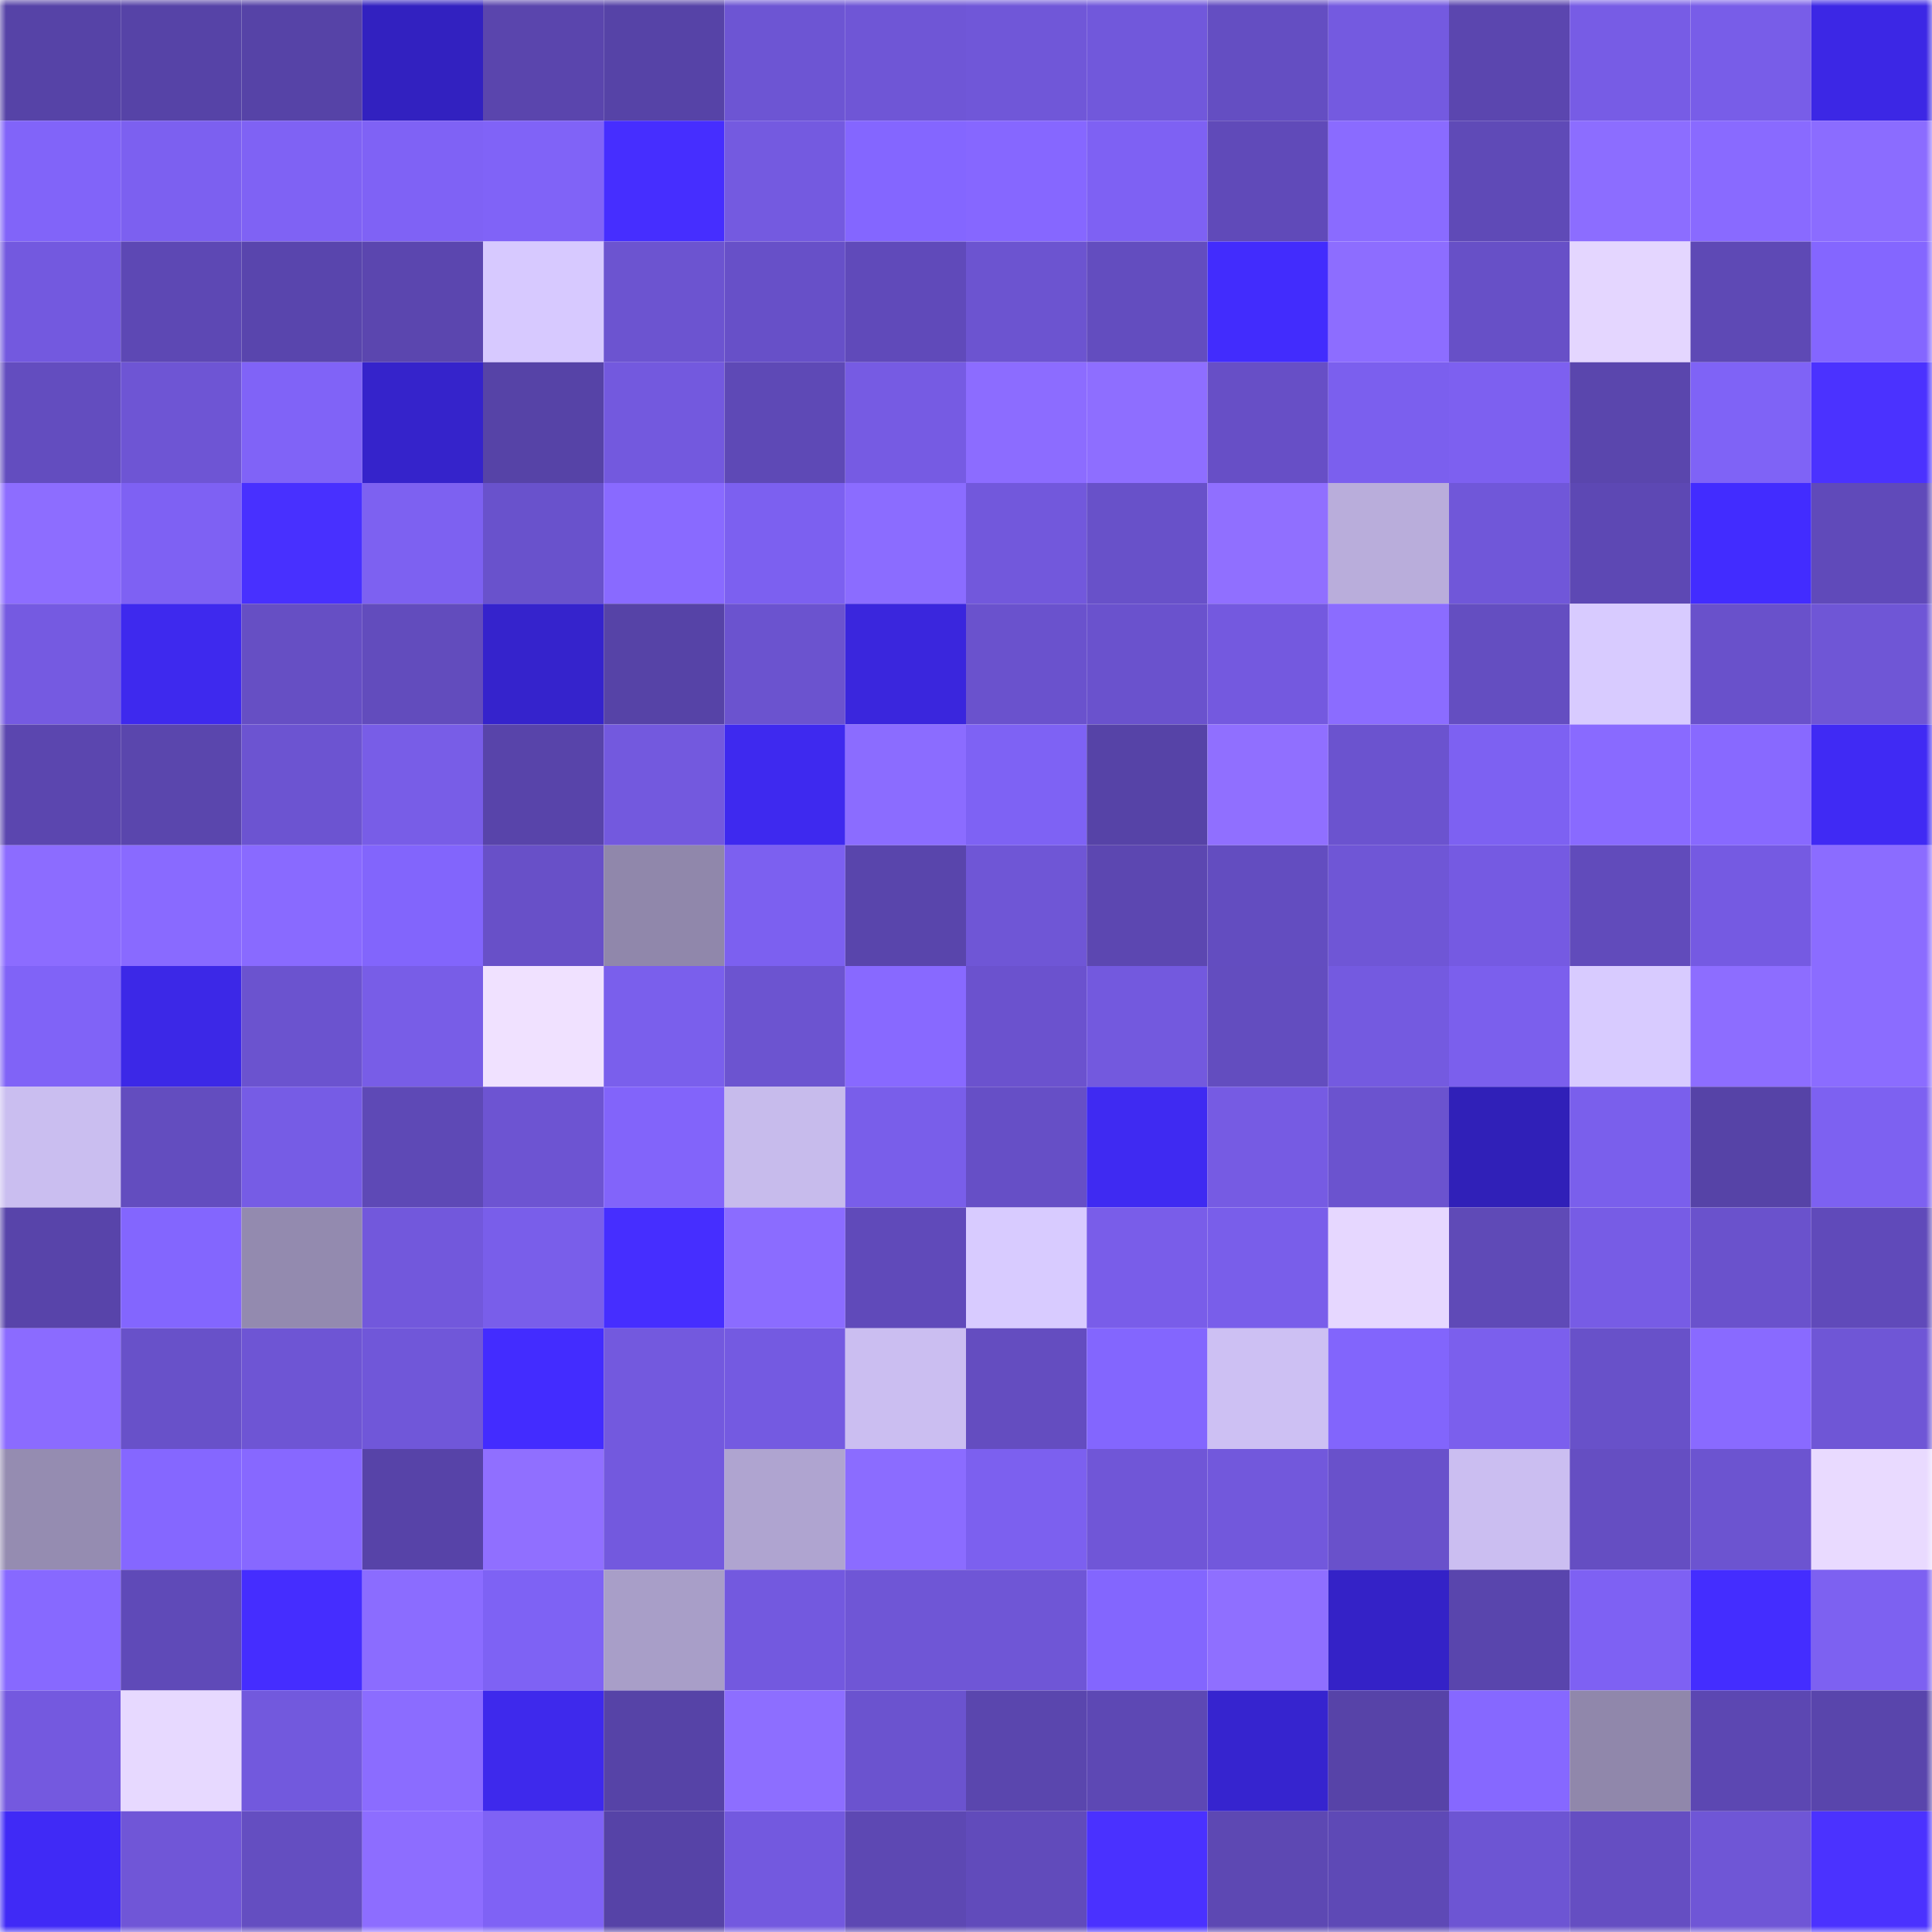 <svg viewBox="0 0 160 160" fill="none" role="img" xmlns="http://www.w3.org/2000/svg" width="240" height="240" name="linea%2Ckamazi.linea.eth"><mask id="1793143806" mask-type="alpha" maskUnits="userSpaceOnUse" x="0" y="0" width="160" height="160"><rect width="160" height="160" fill="#FFFFFF"></rect></mask><g mask="url(#1793143806)"><rect x="0" y="0" width="10" height="10" fill="#5643a7"></rect><rect x="10" y="0" width="10" height="10" fill="#5643a7"></rect><rect x="20" y="0" width="10" height="10" fill="#5643a7"></rect><rect x="30" y="0" width="10" height="10" fill="#3221c0"></rect><rect x="40" y="0" width="10" height="10" fill="#5a45ad"></rect><rect x="50" y="0" width="10" height="10" fill="#5643a7"></rect><rect x="60" y="0" width="10" height="10" fill="#6d55d3"></rect><rect x="70" y="0" width="10" height="10" fill="#6f56d6"></rect><rect x="80" y="0" width="10" height="10" fill="#7057d8"></rect><rect x="90" y="0" width="10" height="10" fill="#7158db"></rect><rect x="100" y="0" width="10" height="10" fill="#644ec2"></rect><rect x="110" y="0" width="10" height="10" fill="#745ae0"></rect><rect x="120" y="0" width="10" height="10" fill="#5b46af"></rect><rect x="130" y="0" width="10" height="10" fill="#775ce5"></rect><rect x="140" y="0" width="10" height="10" fill="#785de8"></rect><rect x="150" y="0" width="10" height="10" fill="#3c27e5"></rect><rect x="0" y="10" width="10" height="10" fill="#8164f9"></rect><rect x="10" y="10" width="10" height="10" fill="#7c60f0"></rect><rect x="20" y="10" width="10" height="10" fill="#7f62f4"></rect><rect x="30" y="10" width="10" height="10" fill="#7f62f5"></rect><rect x="40" y="10" width="10" height="10" fill="#8063f7"></rect><rect x="50" y="10" width="10" height="10" fill="#462eff"></rect><rect x="60" y="10" width="10" height="10" fill="#745ae0"></rect><rect x="70" y="10" width="10" height="10" fill="#8466ff"></rect><rect x="80" y="10" width="10" height="10" fill="#8667ff"></rect><rect x="90" y="10" width="10" height="10" fill="#7e61f3"></rect><rect x="100" y="10" width="10" height="10" fill="#604ab9"></rect><rect x="110" y="10" width="10" height="10" fill="#8a6bff"></rect><rect x="120" y="10" width="10" height="10" fill="#5f4ab7"></rect><rect x="130" y="10" width="10" height="10" fill="#8c6dff"></rect><rect x="140" y="10" width="10" height="10" fill="#896aff"></rect><rect x="150" y="10" width="10" height="10" fill="#8b6cff"></rect><rect x="0" y="20" width="10" height="10" fill="#7359df"></rect><rect x="10" y="20" width="10" height="10" fill="#5d48b4"></rect><rect x="20" y="20" width="10" height="10" fill="#5945ad"></rect><rect x="30" y="20" width="10" height="10" fill="#5b46af"></rect><rect x="40" y="20" width="10" height="10" fill="#d7c9ff"></rect><rect x="50" y="20" width="10" height="10" fill="#6c54d0"></rect><rect x="60" y="20" width="10" height="10" fill="#6750c8"></rect><rect x="70" y="20" width="10" height="10" fill="#604aba"></rect><rect x="80" y="20" width="10" height="10" fill="#6c54d0"></rect><rect x="90" y="20" width="10" height="10" fill="#634dbf"></rect><rect x="100" y="20" width="10" height="10" fill="#422cfd"></rect><rect x="110" y="20" width="10" height="10" fill="#8d6dff"></rect><rect x="120" y="20" width="10" height="10" fill="#6750c7"></rect><rect x="130" y="20" width="10" height="10" fill="#e4d6ff"></rect><rect x="140" y="20" width="10" height="10" fill="#5e49b5"></rect><rect x="150" y="20" width="10" height="10" fill="#8466ff"></rect><rect x="0" y="30" width="10" height="10" fill="#634dbf"></rect><rect x="10" y="30" width="10" height="10" fill="#6e55d4"></rect><rect x="20" y="30" width="10" height="10" fill="#8063f7"></rect><rect x="30" y="30" width="10" height="10" fill="#3523cb"></rect><rect x="40" y="30" width="10" height="10" fill="#5643a7"></rect><rect x="50" y="30" width="10" height="10" fill="#7359de"></rect><rect x="60" y="30" width="10" height="10" fill="#5e49b6"></rect><rect x="70" y="30" width="10" height="10" fill="#765be3"></rect><rect x="80" y="30" width="10" height="10" fill="#8c6cff"></rect><rect x="90" y="30" width="10" height="10" fill="#8e6eff"></rect><rect x="100" y="30" width="10" height="10" fill="#674fc6"></rect><rect x="110" y="30" width="10" height="10" fill="#7b5fee"></rect><rect x="120" y="30" width="10" height="10" fill="#7d60f0"></rect><rect x="130" y="30" width="10" height="10" fill="#5a46ad"></rect><rect x="140" y="30" width="10" height="10" fill="#7f63f6"></rect><rect x="150" y="30" width="10" height="10" fill="#4b32ff"></rect><rect x="0" y="40" width="10" height="10" fill="#8d6dff"></rect><rect x="10" y="40" width="10" height="10" fill="#7e61f3"></rect><rect x="20" y="40" width="10" height="10" fill="#4830ff"></rect><rect x="30" y="40" width="10" height="10" fill="#7d61f1"></rect><rect x="40" y="40" width="10" height="10" fill="#6952cc"></rect><rect x="50" y="40" width="10" height="10" fill="#896aff"></rect><rect x="60" y="40" width="10" height="10" fill="#7c60f0"></rect><rect x="70" y="40" width="10" height="10" fill="#8b6cff"></rect><rect x="80" y="40" width="10" height="10" fill="#7258dc"></rect><rect x="90" y="40" width="10" height="10" fill="#6851c9"></rect><rect x="100" y="40" width="10" height="10" fill="#906fff"></rect><rect x="110" y="40" width="10" height="10" fill="#b9addb"></rect><rect x="120" y="40" width="10" height="10" fill="#7057d9"></rect><rect x="130" y="40" width="10" height="10" fill="#5d48b4"></rect><rect x="140" y="40" width="10" height="10" fill="#422cff"></rect><rect x="150" y="40" width="10" height="10" fill="#604aba"></rect><rect x="0" y="50" width="10" height="10" fill="#755ae1"></rect><rect x="10" y="50" width="10" height="10" fill="#3e29ee"></rect><rect x="20" y="50" width="10" height="10" fill="#664fc4"></rect><rect x="30" y="50" width="10" height="10" fill="#624cbd"></rect><rect x="40" y="50" width="10" height="10" fill="#3523cc"></rect><rect x="50" y="50" width="10" height="10" fill="#5643a7"></rect><rect x="60" y="50" width="10" height="10" fill="#6b53cf"></rect><rect x="70" y="50" width="10" height="10" fill="#3a26dd"></rect><rect x="80" y="50" width="10" height="10" fill="#6a52cd"></rect><rect x="90" y="50" width="10" height="10" fill="#6a52cd"></rect><rect x="100" y="50" width="10" height="10" fill="#7459df"></rect><rect x="110" y="50" width="10" height="10" fill="#8b6cff"></rect><rect x="120" y="50" width="10" height="10" fill="#644ec1"></rect><rect x="130" y="50" width="10" height="10" fill="#d8cbff"></rect><rect x="140" y="50" width="10" height="10" fill="#6951cb"></rect><rect x="150" y="50" width="10" height="10" fill="#6f56d6"></rect><rect x="0" y="60" width="10" height="10" fill="#5b46af"></rect><rect x="10" y="60" width="10" height="10" fill="#5a46ad"></rect><rect x="20" y="60" width="10" height="10" fill="#6c54d1"></rect><rect x="30" y="60" width="10" height="10" fill="#785de7"></rect><rect x="40" y="60" width="10" height="10" fill="#5844aa"></rect><rect x="50" y="60" width="10" height="10" fill="#7359de"></rect><rect x="60" y="60" width="10" height="10" fill="#3e29ef"></rect><rect x="70" y="60" width="10" height="10" fill="#8b6cff"></rect><rect x="80" y="60" width="10" height="10" fill="#7e62f4"></rect><rect x="90" y="60" width="10" height="10" fill="#5643a7"></rect><rect x="100" y="60" width="10" height="10" fill="#906fff"></rect><rect x="110" y="60" width="10" height="10" fill="#6b53cf"></rect><rect x="120" y="60" width="10" height="10" fill="#7d61f2"></rect><rect x="130" y="60" width="10" height="10" fill="#896aff"></rect><rect x="140" y="60" width="10" height="10" fill="#8869ff"></rect><rect x="150" y="60" width="10" height="10" fill="#402af4"></rect><rect x="0" y="70" width="10" height="10" fill="#8c6cff"></rect><rect x="10" y="70" width="10" height="10" fill="#896aff"></rect><rect x="20" y="70" width="10" height="10" fill="#896aff"></rect><rect x="30" y="70" width="10" height="10" fill="#8265fc"></rect><rect x="40" y="70" width="10" height="10" fill="#6850c8"></rect><rect x="50" y="70" width="10" height="10" fill="#9087ab"></rect><rect x="60" y="70" width="10" height="10" fill="#7c60f0"></rect><rect x="70" y="70" width="10" height="10" fill="#5945ac"></rect><rect x="80" y="70" width="10" height="10" fill="#6f56d6"></rect><rect x="90" y="70" width="10" height="10" fill="#5c47b1"></rect><rect x="100" y="70" width="10" height="10" fill="#634dc0"></rect><rect x="110" y="70" width="10" height="10" fill="#6f56d6"></rect><rect x="120" y="70" width="10" height="10" fill="#755ae2"></rect><rect x="130" y="70" width="10" height="10" fill="#614bbb"></rect><rect x="140" y="70" width="10" height="10" fill="#755ae2"></rect><rect x="150" y="70" width="10" height="10" fill="#8b6cff"></rect><rect x="0" y="80" width="10" height="10" fill="#8063f7"></rect><rect x="10" y="80" width="10" height="10" fill="#3c28e7"></rect><rect x="20" y="80" width="10" height="10" fill="#6b53cf"></rect><rect x="30" y="80" width="10" height="10" fill="#785de7"></rect><rect x="40" y="80" width="10" height="10" fill="#f0e1ff"></rect><rect x="50" y="80" width="10" height="10" fill="#7a5fec"></rect><rect x="60" y="80" width="10" height="10" fill="#6c54d0"></rect><rect x="70" y="80" width="10" height="10" fill="#8869ff"></rect><rect x="80" y="80" width="10" height="10" fill="#6b52ce"></rect><rect x="90" y="80" width="10" height="10" fill="#7359de"></rect><rect x="100" y="80" width="10" height="10" fill="#634dbf"></rect><rect x="110" y="80" width="10" height="10" fill="#745ae0"></rect><rect x="120" y="80" width="10" height="10" fill="#7b5fed"></rect><rect x="130" y="80" width="10" height="10" fill="#d8cbff"></rect><rect x="140" y="80" width="10" height="10" fill="#8d6dff"></rect><rect x="150" y="80" width="10" height="10" fill="#8b6cff"></rect><rect x="0" y="90" width="10" height="10" fill="#cabef0"></rect><rect x="10" y="90" width="10" height="10" fill="#634dbf"></rect><rect x="20" y="90" width="10" height="10" fill="#765ce5"></rect><rect x="30" y="90" width="10" height="10" fill="#5e49b6"></rect><rect x="40" y="90" width="10" height="10" fill="#6d54d2"></rect><rect x="50" y="90" width="10" height="10" fill="#8264fa"></rect><rect x="60" y="90" width="10" height="10" fill="#c7bbec"></rect><rect x="70" y="90" width="10" height="10" fill="#795eea"></rect><rect x="80" y="90" width="10" height="10" fill="#664fc6"></rect><rect x="90" y="90" width="10" height="10" fill="#3f2af2"></rect><rect x="100" y="90" width="10" height="10" fill="#765be3"></rect><rect x="110" y="90" width="10" height="10" fill="#6b53cf"></rect><rect x="120" y="90" width="10" height="10" fill="#3020b8"></rect><rect x="130" y="90" width="10" height="10" fill="#7a5fec"></rect><rect x="140" y="90" width="10" height="10" fill="#5643a7"></rect><rect x="150" y="90" width="10" height="10" fill="#7d61f1"></rect><rect x="0" y="100" width="10" height="10" fill="#5844aa"></rect><rect x="10" y="100" width="10" height="10" fill="#8366fe"></rect><rect x="20" y="100" width="10" height="10" fill="#938aaf"></rect><rect x="30" y="100" width="10" height="10" fill="#7258dc"></rect><rect x="40" y="100" width="10" height="10" fill="#795eea"></rect><rect x="50" y="100" width="10" height="10" fill="#462eff"></rect><rect x="60" y="100" width="10" height="10" fill="#8b6cff"></rect><rect x="70" y="100" width="10" height="10" fill="#604aba"></rect><rect x="80" y="100" width="10" height="10" fill="#d8cbff"></rect><rect x="90" y="100" width="10" height="10" fill="#795de9"></rect><rect x="100" y="100" width="10" height="10" fill="#795eea"></rect><rect x="110" y="100" width="10" height="10" fill="#e6d7ff"></rect><rect x="120" y="100" width="10" height="10" fill="#5f4ab7"></rect><rect x="130" y="100" width="10" height="10" fill="#775ce5"></rect><rect x="140" y="100" width="10" height="10" fill="#6a52cc"></rect><rect x="150" y="100" width="10" height="10" fill="#604aba"></rect><rect x="0" y="110" width="10" height="10" fill="#8b6bff"></rect><rect x="10" y="110" width="10" height="10" fill="#6851c9"></rect><rect x="20" y="110" width="10" height="10" fill="#6e55d4"></rect><rect x="30" y="110" width="10" height="10" fill="#7057d9"></rect><rect x="40" y="110" width="10" height="10" fill="#432cff"></rect><rect x="50" y="110" width="10" height="10" fill="#7359de"></rect><rect x="60" y="110" width="10" height="10" fill="#745ae1"></rect><rect x="70" y="110" width="10" height="10" fill="#cbbef1"></rect><rect x="80" y="110" width="10" height="10" fill="#644dc0"></rect><rect x="90" y="110" width="10" height="10" fill="#8366fe"></rect><rect x="100" y="110" width="10" height="10" fill="#cdc0f3"></rect><rect x="110" y="110" width="10" height="10" fill="#8265fc"></rect><rect x="120" y="110" width="10" height="10" fill="#7b5fed"></rect><rect x="130" y="110" width="10" height="10" fill="#6851c9"></rect><rect x="140" y="110" width="10" height="10" fill="#896aff"></rect><rect x="150" y="110" width="10" height="10" fill="#6f56d6"></rect><rect x="0" y="120" width="10" height="10" fill="#958cb1"></rect><rect x="10" y="120" width="10" height="10" fill="#8567ff"></rect><rect x="20" y="120" width="10" height="10" fill="#8768ff"></rect><rect x="30" y="120" width="10" height="10" fill="#5743a8"></rect><rect x="40" y="120" width="10" height="10" fill="#906fff"></rect><rect x="50" y="120" width="10" height="10" fill="#7359de"></rect><rect x="60" y="120" width="10" height="10" fill="#afa4d0"></rect><rect x="70" y="120" width="10" height="10" fill="#8b6cff"></rect><rect x="80" y="120" width="10" height="10" fill="#7c60ef"></rect><rect x="90" y="120" width="10" height="10" fill="#7056d7"></rect><rect x="100" y="120" width="10" height="10" fill="#7258dc"></rect><rect x="110" y="120" width="10" height="10" fill="#6951cb"></rect><rect x="120" y="120" width="10" height="10" fill="#cbbef1"></rect><rect x="130" y="120" width="10" height="10" fill="#654ec2"></rect><rect x="140" y="120" width="10" height="10" fill="#6c54d0"></rect><rect x="150" y="120" width="10" height="10" fill="#e9daff"></rect><rect x="0" y="130" width="10" height="10" fill="#8769ff"></rect><rect x="10" y="130" width="10" height="10" fill="#5f4ab8"></rect><rect x="20" y="130" width="10" height="10" fill="#452dff"></rect><rect x="30" y="130" width="10" height="10" fill="#8b6cff"></rect><rect x="40" y="130" width="10" height="10" fill="#7e62f4"></rect><rect x="50" y="130" width="10" height="10" fill="#a89ec8"></rect><rect x="60" y="130" width="10" height="10" fill="#7359df"></rect><rect x="70" y="130" width="10" height="10" fill="#6f56d6"></rect><rect x="80" y="130" width="10" height="10" fill="#6f56d6"></rect><rect x="90" y="130" width="10" height="10" fill="#8366fe"></rect><rect x="100" y="130" width="10" height="10" fill="#8f6fff"></rect><rect x="110" y="130" width="10" height="10" fill="#3422c7"></rect><rect x="120" y="130" width="10" height="10" fill="#5945ad"></rect><rect x="130" y="130" width="10" height="10" fill="#7e61f3"></rect><rect x="140" y="130" width="10" height="10" fill="#442dff"></rect><rect x="150" y="130" width="10" height="10" fill="#7d61f1"></rect><rect x="0" y="140" width="10" height="10" fill="#7459df"></rect><rect x="10" y="140" width="10" height="10" fill="#e7d9ff"></rect><rect x="20" y="140" width="10" height="10" fill="#7259dd"></rect><rect x="30" y="140" width="10" height="10" fill="#8b6cff"></rect><rect x="40" y="140" width="10" height="10" fill="#3e29ec"></rect><rect x="50" y="140" width="10" height="10" fill="#5643a7"></rect><rect x="60" y="140" width="10" height="10" fill="#8d6eff"></rect><rect x="70" y="140" width="10" height="10" fill="#6b53cf"></rect><rect x="80" y="140" width="10" height="10" fill="#5a46ae"></rect><rect x="90" y="140" width="10" height="10" fill="#5d48b4"></rect><rect x="100" y="140" width="10" height="10" fill="#3624cf"></rect><rect x="110" y="140" width="10" height="10" fill="#5743a8"></rect><rect x="120" y="140" width="10" height="10" fill="#8668ff"></rect><rect x="130" y="140" width="10" height="10" fill="#9087ab"></rect><rect x="140" y="140" width="10" height="10" fill="#5c47b2"></rect><rect x="150" y="140" width="10" height="10" fill="#5945ac"></rect><rect x="0" y="150" width="10" height="10" fill="#402af6"></rect><rect x="10" y="150" width="10" height="10" fill="#7056d7"></rect><rect x="20" y="150" width="10" height="10" fill="#644ec1"></rect><rect x="30" y="150" width="10" height="10" fill="#8d6dff"></rect><rect x="40" y="150" width="10" height="10" fill="#7f62f5"></rect><rect x="50" y="150" width="10" height="10" fill="#5643a7"></rect><rect x="60" y="150" width="10" height="10" fill="#7359df"></rect><rect x="70" y="150" width="10" height="10" fill="#5d48b3"></rect><rect x="80" y="150" width="10" height="10" fill="#614bbb"></rect><rect x="90" y="150" width="10" height="10" fill="#4a31ff"></rect><rect x="100" y="150" width="10" height="10" fill="#5d48b3"></rect><rect x="110" y="150" width="10" height="10" fill="#5e49b6"></rect><rect x="120" y="150" width="10" height="10" fill="#6d55d3"></rect><rect x="130" y="150" width="10" height="10" fill="#654ec2"></rect><rect x="140" y="150" width="10" height="10" fill="#6f56d6"></rect><rect x="150" y="150" width="10" height="10" fill="#4b32ff"></rect></g></svg>